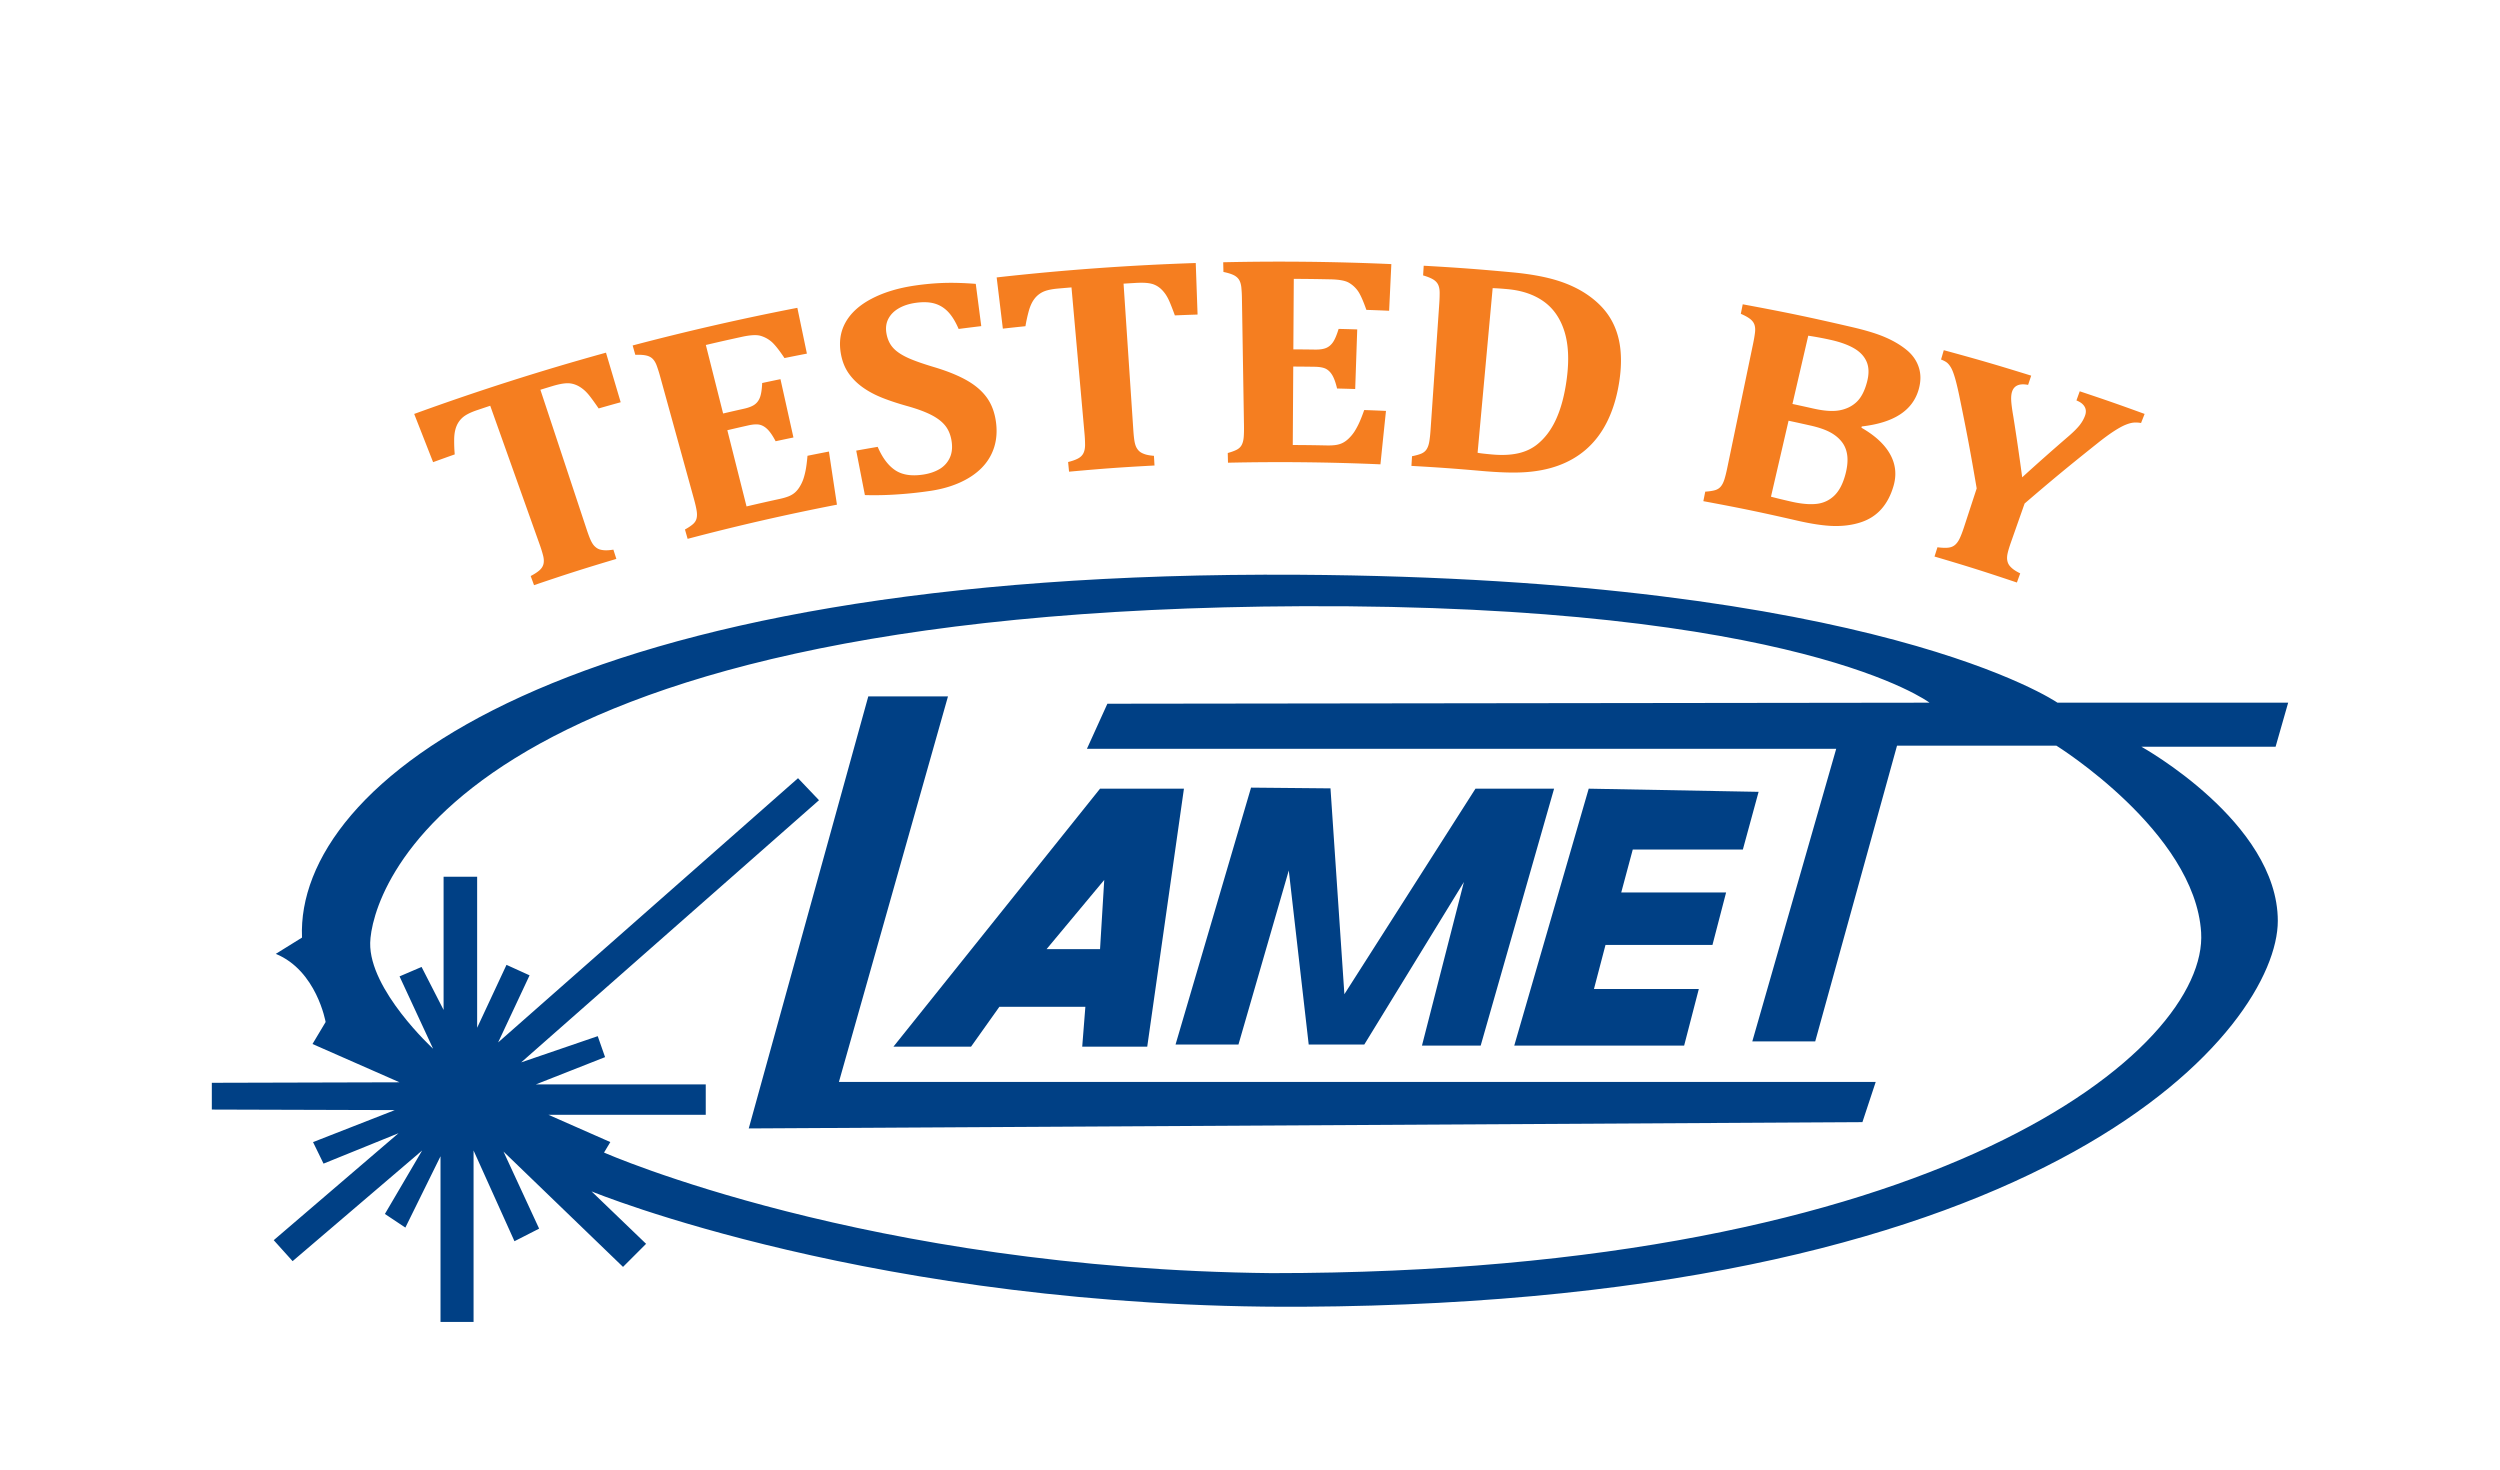 <svg xmlns="http://www.w3.org/2000/svg" width="595.281" height="350" viewBox="-297.5 666.445 595.281 350">
  <g fill="#004085">
    <path d="M-90.75 832.264l-28.466 102.876 265.18-1.498 3.166-9.577H-97.742l25.969-91.801H-90.75z"/>
    <path d="M212.384 844.25h31.961l2.996-10.487h-54.934S149.46 804.129 11.626 803.3c-175.288-1.059-238.791 49.521-237.213 86.396l-6.243 3.876c9.738 3.995 11.866 16.229 11.866 16.229l-3.126 5.233 20.725 9.119-44.696.12v6.372l43.578.13-19.477 7.62 2.497 5.124 17.857-7.241-29.715 25.47 4.495 4.993 30.843-26.349-8.869 15.111 4.874 3.246 8.369-16.979v39.452h7.871v-40.83l9.738 21.604 5.873-2.996-8.49-18.357 28.466 27.468 5.493-5.494-12.984-12.484s67.919 28.026 169.297 27.467c180.28-.999 232.219-66.919 232.219-91.89-.029-23.482-32.49-41.46-32.49-41.46zm-207 125.348c-96.384-.997-159.058-28.715-159.058-28.715l1.498-2.497-14.732-6.492h37.455v-7.24h-40.451l16.479-6.492-1.747-4.994-18.229 6.243 70.914-62.425-4.993-5.244-71.414 62.924 7.491-15.98-5.494-2.496-6.99 14.981v-35.957h-7.99v31.712l-5.243-10.236-5.244 2.246 7.99 17.229s-15.231-13.983-14.981-25.22c.249-11.236 17.708-79.295 221.98-80.153 118.356-.5 149.32 22.972 149.32 22.972l-195.765.25-4.874 10.737h178.415l-19.977 69.666h14.981l19.478-70.415h37.953s32.95 20.495 34.459 44.446c1.751 27.716-62.174 81.15-221.231 81.15z"/>
    <path d="M-35.566 854.238l-49.19 61.426h18.479l6.741-9.488h20.476l-.749 9.488h15.481l8.739-61.426h-19.977zm0 38.205H-48.3l13.732-16.48-.998 16.48zM.39 853.988l-17.979 61.177h14.981l11.984-41.45 4.744 41.45h13.233l23.722-38.703-9.986 38.953h13.982l17.479-61.177H53.827l-31.213 48.94-3.308-49.012-18.916-.178zm80.402.25l-17.729 61.177h40.451l3.496-13.484H82.042l2.748-10.486h25.469l3.246-12.485H88.534l2.748-10.237h26.217l3.746-13.732-40.453-.753z"/>
  </g>
  <g fill="#F57E20">
    <path d="M-170.34 805.78l-.797-2.176c.938-.491 1.651-.96 2.142-1.408.49-.447.793-.948.913-1.506s.088-1.208-.096-1.948a29.588 29.588 0 0 0-.84-2.697c-3.92-10.994-7.834-21.989-11.752-32.984-1.245.412-1.866.621-3.109 1.04-1.534.518-2.654 1.077-3.356 1.665-.702.589-1.228 1.314-1.578 2.18s-.532 1.929-.543 3.185a35.29 35.29 0 0 0 .134 3.512 478.885 478.885 0 0 0-5.151 1.85l-4.503-11.484a601.479 601.479 0 0 1 45.667-14.588l3.503 11.804c-2.1.579-3.149.876-5.245 1.475-.953-1.382-1.683-2.388-2.186-3.021-.504-.634-1.008-1.153-1.512-1.555-.504-.402-1.002-.713-1.494-.935s-.99-.37-1.492-.441c-.502-.072-1.099-.061-1.789.035-.689.096-1.564.299-2.622.618-1.114.337-1.668.508-2.78.851l11.003 33.221c.39 1.178.722 2.06.997 2.648.275.59.569 1.043.886 1.361.316.319.651.555 1.002.703.351.149.803.241 1.353.282s1.264-.005 2.136-.145l.709 2.204c-7.877 2.351-11.799 3.601-19.6 6.254zM-107.642 739.742l2.274 10.904c-2.136.413-3.204.625-5.336 1.059-1.331-1.993-2.388-3.306-3.159-3.945a6.967 6.967 0 0 0-2.567-1.36c-.939-.267-2.421-.187-4.439.255-3.428.75-5.141 1.135-8.56 1.936l4.112 16.314c2.008-.47 3.012-.699 5.023-1.151 1.118-.251 1.96-.589 2.529-1.013.568-.424.985-1.008 1.252-1.759.267-.752.433-1.865.497-3.336a467.61 467.61 0 0 1 4.354-.916l3.09 13.886c-1.698.351-2.546.53-4.241.895-.655-1.245-1.279-2.17-1.868-2.771-.588-.601-1.215-.983-1.877-1.148s-1.588-.119-2.772.147c-1.996.448-2.993.679-4.985 1.146l4.575 18.148c3.162-.74 4.744-1.099 7.915-1.792.852-.187 1.56-.394 2.121-.621s1.046-.516 1.453-.865c.407-.349.775-.783 1.105-1.306s.606-1.07.826-1.641c.22-.569.423-1.301.612-2.197.188-.896.349-2.11.482-3.639a500.14 500.14 0 0 1 5.105-1.008c.756 5.062 1.139 7.591 1.909 12.65a546.84 546.84 0 0 0-35.556 8.138l-.634-2.227c.826-.459 1.462-.887 1.909-1.28.446-.393.734-.854.86-1.38.126-.526.127-1.155.003-1.884-.123-.729-.333-1.635-.632-2.717l-8.04-29.137a32.23 32.23 0 0 0-.834-2.644c-.264-.704-.593-1.249-.991-1.629-.398-.38-.917-.637-1.556-.772-.639-.136-1.488-.187-2.543-.149l-.632-2.227a601.443 601.443 0 0 1 39.216-8.964zM-88.512 772.844c1.126 2.625 2.531 4.486 4.211 5.592 1.68 1.104 3.897 1.433 6.672 1.005 1.449-.224 2.713-.646 3.798-1.276a6.042 6.042 0 0 0 2.447-2.634c.549-1.126.709-2.463.477-4.01-.215-1.431-.69-2.632-1.426-3.6-.737-.968-1.82-1.834-3.255-2.591-1.436-.757-3.395-1.5-5.875-2.192-2.122-.593-4.081-1.231-5.856-1.931s-3.34-1.526-4.694-2.488c-1.354-.961-2.481-2.069-3.375-3.333-.895-1.264-1.511-2.758-1.843-4.477-.545-2.82-.214-5.358 1.019-7.613 1.232-2.255 3.292-4.157 6.182-5.682s6.375-2.596 10.436-3.184c2.377-.345 4.667-.547 6.864-.616s4.721 0 7.572.221l1.309 10.063c-2.156.26-3.233.394-5.387.674-.753-1.76-1.596-3.125-2.529-4.097-.933-.97-2.022-1.627-3.264-1.974s-2.753-.394-4.529-.135c-1.511.221-2.828.653-3.942 1.296s-1.938 1.474-2.469 2.49c-.531 1.018-.681 2.172-.46 3.46.229 1.334.722 2.442 1.474 3.327.752.886 1.894 1.688 3.419 2.411 1.525.723 3.695 1.48 6.475 2.313 3.392 1.017 6.09 2.151 8.093 3.339 2.003 1.189 3.534 2.574 4.606 4.147 1.071 1.573 1.744 3.473 2.03 5.694.367 2.846-.03 5.4-1.163 7.668s-2.956 4.131-5.462 5.61c-2.507 1.48-5.492 2.473-8.976 3.003a94.975 94.975 0 0 1-7.831.841 79.428 79.428 0 0 1-7.795.165l-2.065-10.588c2.042-.368 3.065-.547 5.112-.898zM-42.945 778.758l-.226-2.299c1.02-.256 1.819-.541 2.4-.86.58-.318.997-.735 1.249-1.248.253-.513.383-1.153.39-1.915a29.626 29.626 0 0 0-.138-2.813l-3.095-34.744c-1.295.107-1.942.163-3.237.277-1.598.141-2.807.419-3.625.824a5.549 5.549 0 0 0-2.051 1.743c-.55.757-.986 1.745-1.307 2.961a35.953 35.953 0 0 0-.742 3.436c-2.154.222-3.23.337-5.383.578l-1.472-12.194a603.912 603.912 0 0 1 47.403-3.431l.436 12.27c-2.163.071-3.245.11-5.407.201-.572-1.563-1.022-2.709-1.349-3.441-.327-.733-.682-1.353-1.066-1.859-.384-.509-.785-.931-1.202-1.261s-.859-.588-1.323-.774c-.465-.188-1.04-.315-1.727-.384-.686-.068-1.577-.074-2.671-.012-1.152.065-1.728.101-2.88.172l2.32 34.799c.083 1.234.182 2.166.299 2.801.117.637.288 1.147.513 1.531.224.384.487.688.788.914.3.228.711.427 1.229.595s1.215.287 2.086.356l.134 2.305c-8.148.437-12.218.733-20.346 1.472zM33.796 729.331l-.528 11.11c-2.167-.096-3.25-.137-5.417-.213-.787-2.244-1.479-3.765-2.064-4.564a6.8 6.8 0 0 0-2.138-1.919c-.84-.478-2.291-.746-4.348-.788-3.494-.071-5.24-.094-8.735-.113l-.104 16.789c2.052.012 3.079.021 5.131.051 1.14.017 2.036-.111 2.69-.391.654-.279 1.203-.748 1.647-1.414.445-.667.882-1.708 1.311-3.121 1.773.043 2.659.067 4.432.123l-.482 14.193c-1.727-.055-2.59-.08-4.316-.121-.322-1.36-.693-2.401-1.111-3.122-.418-.72-.928-1.237-1.525-1.553-.598-.314-1.5-.484-2.709-.502a508.281 508.281 0 0 0-5.091-.051l-.115 18.68c3.231.019 4.848.038 8.079.104.868.018 1.602-.021 2.2-.111s1.137-.256 1.617-.5c.479-.243.944-.58 1.394-1.01s.852-.896 1.206-1.397.734-1.167 1.141-1.993c.406-.826.864-1.965 1.374-3.417 2.073.074 3.11.114 5.183.207-.533 5.088-.797 7.632-1.316 12.721a554.16 554.16 0 0 0-36.303-.387l-.056-2.309c.909-.253 1.628-.516 2.156-.794.527-.277.918-.658 1.17-1.14.252-.481.41-1.09.472-1.825.063-.735.085-1.665.067-2.784-.164-10.048-.325-20.097-.486-30.145a31.9 31.9 0 0 0-.145-2.762c-.079-.745-.262-1.348-.55-1.81-.289-.462-.724-.834-1.305-1.115-.582-.281-1.383-.528-2.407-.738l-.054-2.307a601.875 601.875 0 0 1 40.035.438zM62.442 731.278c4.479.411 8.186 1.103 11.109 2.037 2.922.934 5.456 2.201 7.594 3.783 2.138 1.583 3.779 3.368 4.929 5.347 1.149 1.978 1.881 4.198 2.203 6.657.321 2.46.25 5.178-.201 8.153-.546 3.6-1.504 6.767-2.849 9.501-1.345 2.735-3.078 4.994-5.169 6.79-1.871 1.607-4.045 2.865-6.525 3.765-2.48.9-5.252 1.43-8.325 1.597-2.648.144-5.945.023-9.897-.322-6.687-.584-10.035-.824-16.733-1.205l.142-2.305c.928-.181 1.668-.389 2.218-.624.549-.234.969-.582 1.261-1.042.293-.46.501-1.056.626-1.784.125-.729.227-1.651.304-2.769.694-10.027 1.383-20.055 2.075-30.082.075-1.093.106-2.016.092-2.764-.015-.748-.147-1.363-.396-1.847-.249-.483-.651-.887-1.207-1.213-.556-.326-1.333-.638-2.336-.928l.142-2.303c8.386.479 12.575.79 20.943 1.558zm-8.108 42.974c.439.107 1.562.239 3.369.403 2.721.248 5.048.104 6.986-.447 1.448-.411 2.715-1.056 3.799-1.915 1.793-1.422 3.283-3.351 4.433-5.8 1.254-2.673 2.15-6.007 2.664-10.011.563-4.396.375-8.128-.597-11.188-.973-3.059-2.609-5.418-4.902-7.057-2.293-1.638-5.171-2.627-8.605-2.939-1.651-.15-2.838-.225-3.561-.239-1.194 13.065-2.394 26.128-3.586 39.193zM145.73 768.291c3.265 1.864 5.546 3.992 6.848 6.35 1.302 2.359 1.559 4.856.803 7.485-.646 2.247-1.62 4.092-2.908 5.54-1.289 1.449-2.91 2.491-4.859 3.135-1.95.645-4.1.939-6.458.89-2.359-.051-5.259-.488-8.707-1.278-8.914-2.042-13.387-2.966-22.363-4.634l.453-2.267c.948-.061 1.713-.176 2.293-.339.578-.162 1.044-.452 1.397-.871.354-.419.643-.982.866-1.688.224-.706.45-1.609.678-2.707 2.048-9.854 4.099-19.707 6.15-29.56.224-1.074.378-1.984.465-2.729.086-.744.04-1.372-.142-1.883-.182-.511-.527-.962-1.036-1.355-.509-.394-1.242-.799-2.2-1.214l.454-2.267c10.431 1.938 15.631 3.02 25.984 5.42 2.95.684 5.33 1.387 7.124 2.094 2.375.937 4.356 2.074 5.929 3.366 1.411 1.16 2.378 2.55 2.897 4.161.518 1.611.5 3.36-.041 5.249-1.456 5.079-6.009 7.934-13.547 8.795l-.08.307zm-11.356-4.547c2.539.569 4.612.705 6.226.39 1.614-.316 2.953-.986 4.021-2.015s1.883-2.602 2.441-4.727c.493-1.877.47-3.463-.075-4.761s-1.529-2.368-2.948-3.206-3.284-1.523-5.587-2.041a73.337 73.337 0 0 0-5.386-1.005l-3.761 16.251c2.028.437 3.042.659 5.069 1.114zm-10.183 20.971c1.422.378 3.07.777 4.943 1.198 2.311.519 4.278.691 5.909.512s3.031-.827 4.207-1.949c1.175-1.121 2.072-2.831 2.68-5.136.429-1.628.575-3.076.433-4.35s-.572-2.379-1.29-3.307c-.717-.929-1.665-1.706-2.838-2.328-1.174-.622-2.708-1.149-4.599-1.574a452.143 452.143 0 0 0-5.258-1.157l-4.187 18.091zM184.584 786.339l-3.195 9.076c-.412 1.171-.689 2.071-.831 2.702-.143.632-.184 1.165-.125 1.603.058.438.183.818.374 1.139s.499.657.917 1.005c.419.349 1.022.719 1.813 1.107l-.79 2.18c-7.809-2.625-11.733-3.864-19.617-6.188l.7-2.207c1.029.134 1.877.168 2.542.099s1.216-.294 1.656-.674.819-.921 1.141-1.618c.32-.697.659-1.592 1.015-2.682l2.989-9.14c-1.505-8.848-2.337-13.275-4.161-22.135-.399-1.888-.747-3.296-1.022-4.223-.321-1.078-.633-1.891-.941-2.412-.308-.521-.622-.909-.939-1.165-.317-.257-.792-.51-1.422-.753l.651-2.223c8.36 2.272 12.524 3.486 20.814 6.064l-.737 2.196c-2.062-.396-3.334.148-3.816 1.616-.19.578-.256 1.313-.2 2.211.056.897.222 2.123.491 3.676a558.895 558.895 0 0 1 2.118 14.506 535.251 535.251 0 0 1 11.17-9.889c1.12-.981 1.962-1.827 2.522-2.54.56-.712.984-1.464 1.273-2.256s.256-1.502-.105-2.13-1.01-1.126-1.944-1.487l.784-2.18c6.204 2.068 9.294 3.146 15.451 5.389l-.847 2.158c-.739-.12-1.377-.145-1.911-.076-.534.068-1.166.252-1.89.553-.724.302-1.643.813-2.754 1.537-1.111.725-2.444 1.707-3.994 2.951-7.011 5.591-10.447 8.433-17.18 14.21z"/>
  </g>
</svg>
